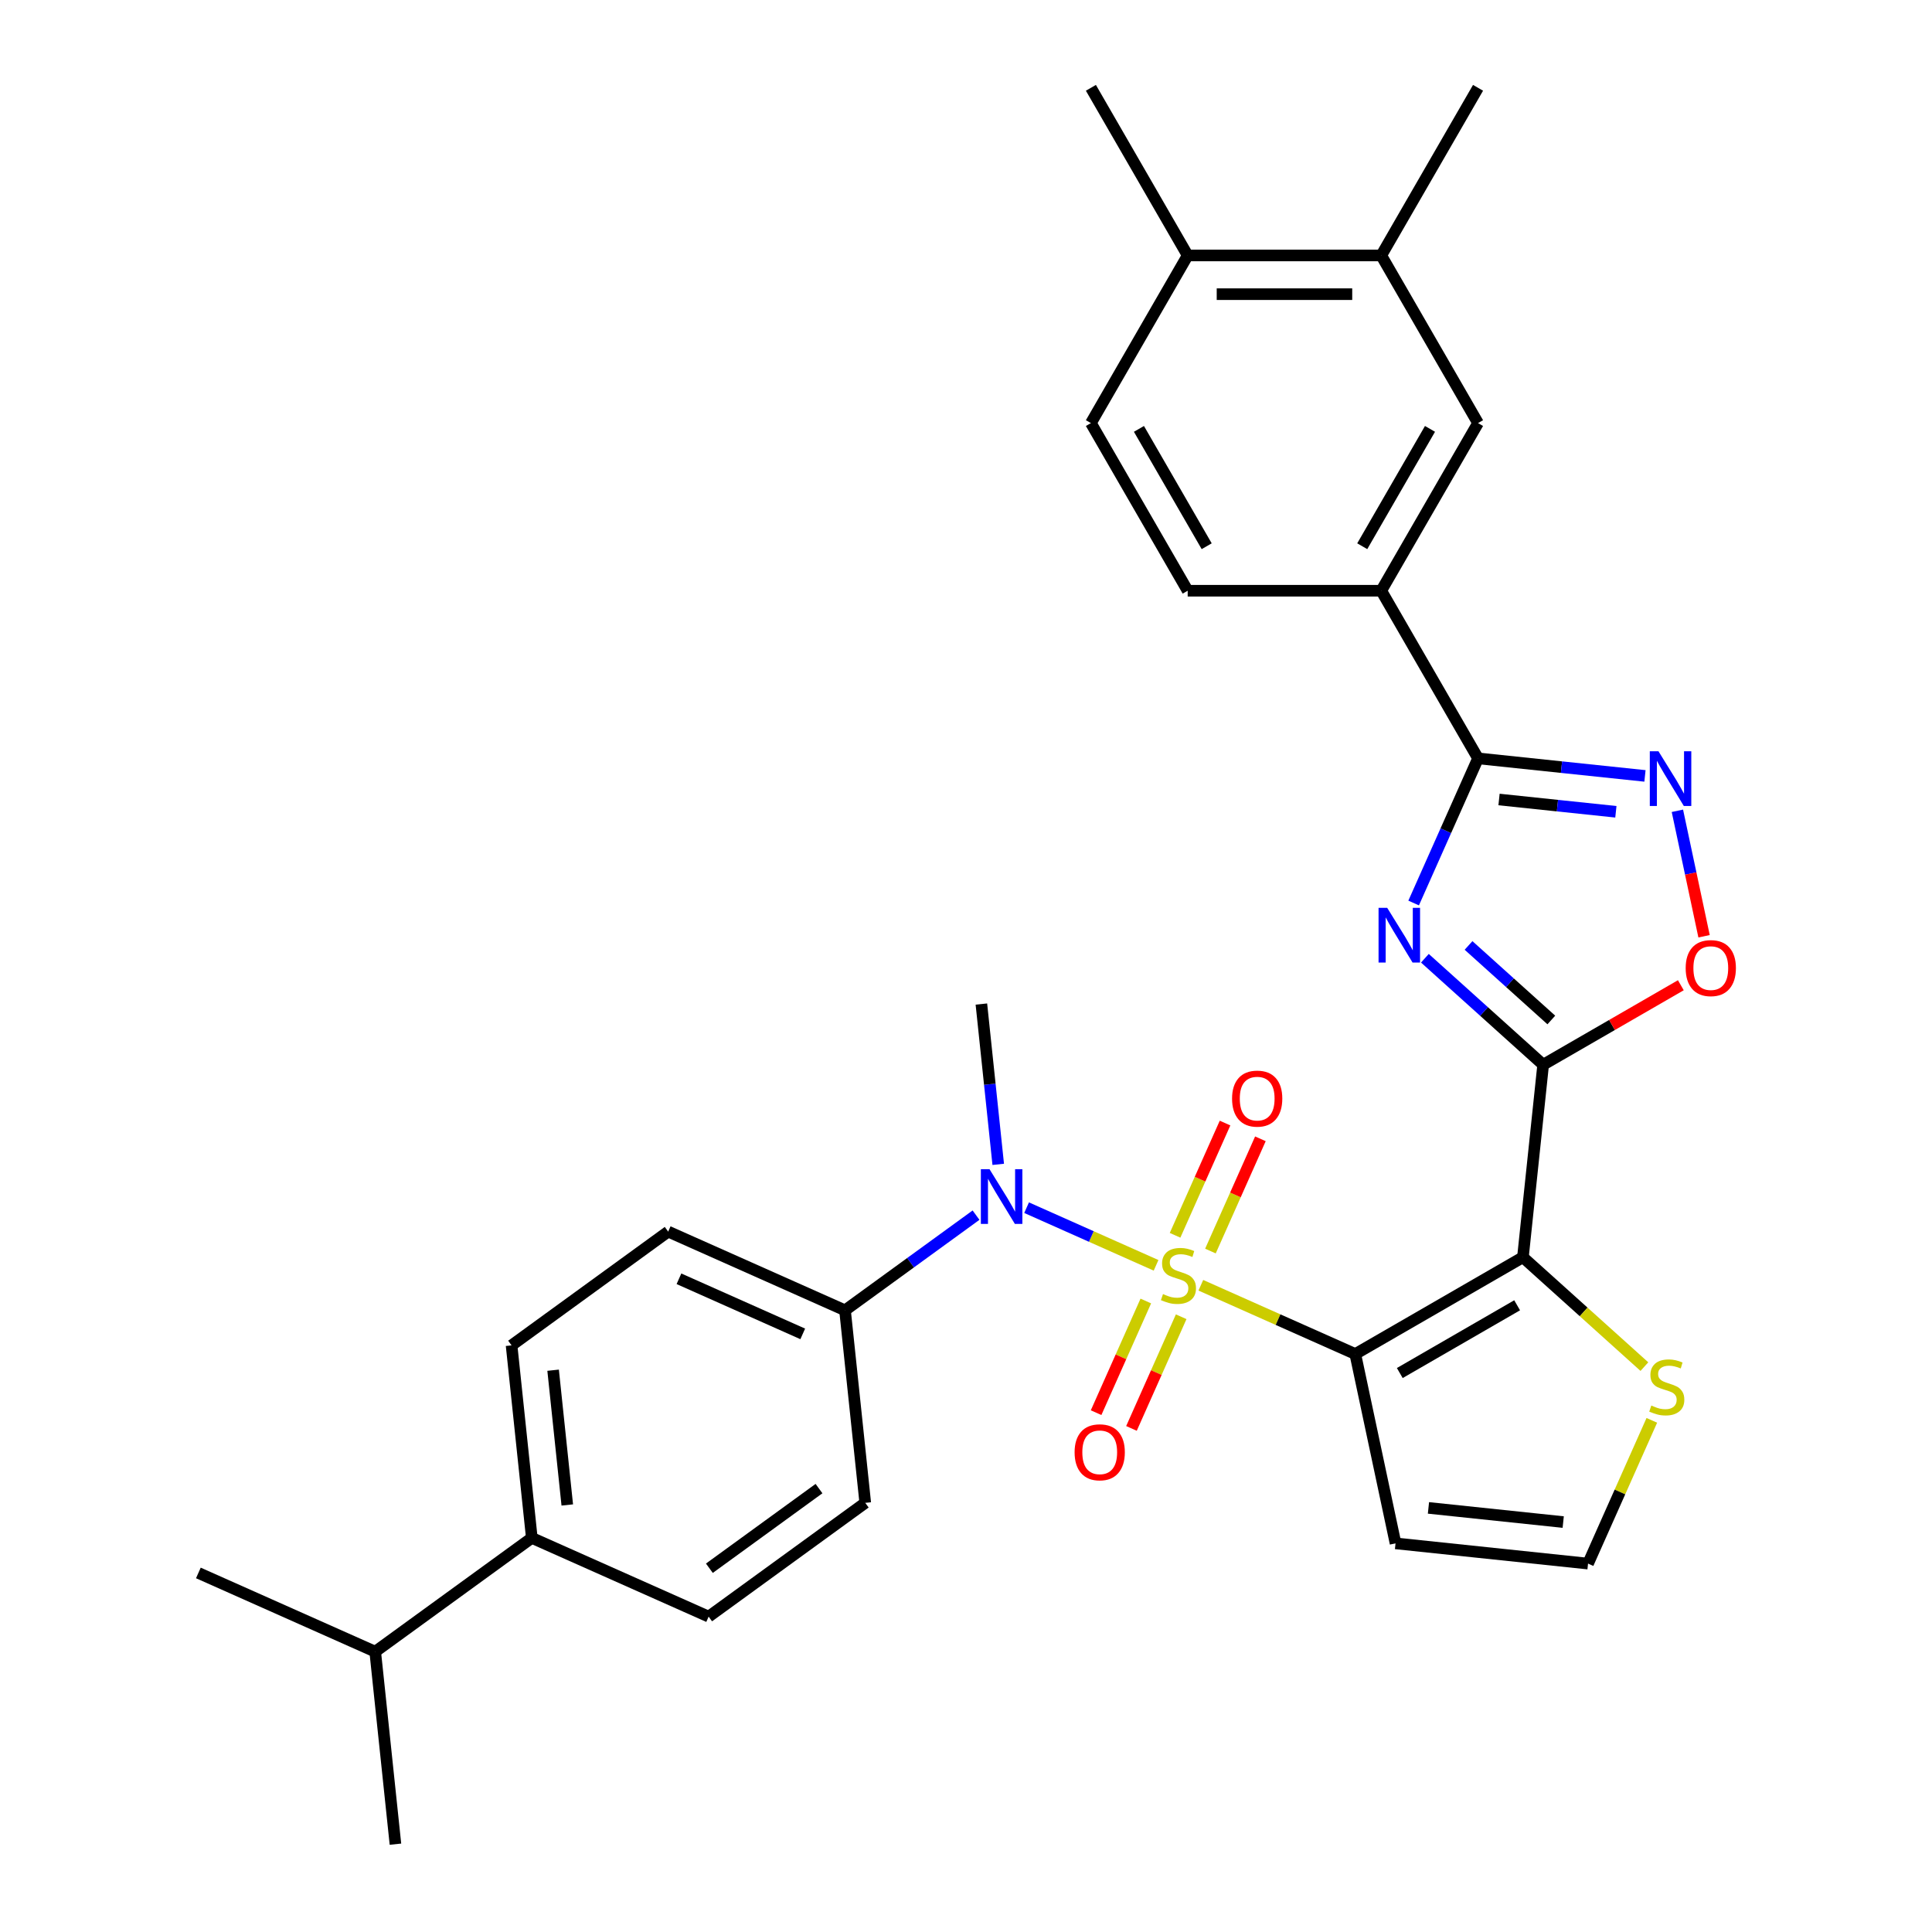 <?xml version='1.0' encoding='iso-8859-1'?>
<svg version='1.1' baseProfile='full'
              xmlns='http://www.w3.org/2000/svg'
                      xmlns:rdkit='http://www.rdkit.org/xml'
                      xmlns:xlink='http://www.w3.org/1999/xlink'
                  xml:space='preserve'
width='1000px' height='1000px' viewBox='0 0 1000 1000'>
<!-- END OF HEADER -->
<rect style='opacity:1.0;fill:#FFFFFF;stroke:none' width='1000' height='1000' x='0' y='0'> </rect>
<path class='bond-0' d='M 621.549,665.246 L 661.522,683.043' style='fill:none;fill-rule:evenodd;stroke:#CCCC00;stroke-width:6px;stroke-linecap:butt;stroke-linejoin:miter;stroke-opacity:1' />
<path class='bond-0' d='M 661.522,683.043 L 701.495,700.84' style='fill:none;fill-rule:evenodd;stroke:#000000;stroke-width:6px;stroke-linecap:butt;stroke-linejoin:miter;stroke-opacity:1' />
<path class='bond-6' d='M 598.38,654.931 L 564.871,640.012' style='fill:none;fill-rule:evenodd;stroke:#CCCC00;stroke-width:6px;stroke-linecap:butt;stroke-linejoin:miter;stroke-opacity:1' />
<path class='bond-6' d='M 564.871,640.012 L 531.362,625.093' style='fill:none;fill-rule:evenodd;stroke:#0000FF;stroke-width:6px;stroke-linecap:butt;stroke-linejoin:miter;stroke-opacity:1' />
<path class='bond-11' d='M 593.071,673.398 L 580.205,702.296' style='fill:none;fill-rule:evenodd;stroke:#CCCC00;stroke-width:6px;stroke-linecap:butt;stroke-linejoin:miter;stroke-opacity:1' />
<path class='bond-11' d='M 580.205,702.296 L 567.339,731.194' style='fill:none;fill-rule:evenodd;stroke:#FF0000;stroke-width:6px;stroke-linecap:butt;stroke-linejoin:miter;stroke-opacity:1' />
<path class='bond-11' d='M 611.377,681.549 L 598.511,710.447' style='fill:none;fill-rule:evenodd;stroke:#CCCC00;stroke-width:6px;stroke-linecap:butt;stroke-linejoin:miter;stroke-opacity:1' />
<path class='bond-11' d='M 598.511,710.447 L 585.645,739.345' style='fill:none;fill-rule:evenodd;stroke:#FF0000;stroke-width:6px;stroke-linecap:butt;stroke-linejoin:miter;stroke-opacity:1' />
<path class='bond-12' d='M 626.519,647.539 L 639.452,618.491' style='fill:none;fill-rule:evenodd;stroke:#CCCC00;stroke-width:6px;stroke-linecap:butt;stroke-linejoin:miter;stroke-opacity:1' />
<path class='bond-12' d='M 639.452,618.491 L 652.385,589.444' style='fill:none;fill-rule:evenodd;stroke:#FF0000;stroke-width:6px;stroke-linecap:butt;stroke-linejoin:miter;stroke-opacity:1' />
<path class='bond-12' d='M 608.213,639.389 L 621.146,610.341' style='fill:none;fill-rule:evenodd;stroke:#CCCC00;stroke-width:6px;stroke-linecap:butt;stroke-linejoin:miter;stroke-opacity:1' />
<path class='bond-12' d='M 621.146,610.341 L 634.079,581.293' style='fill:none;fill-rule:evenodd;stroke:#FF0000;stroke-width:6px;stroke-linecap:butt;stroke-linejoin:miter;stroke-opacity:1' />
<path class='bond-1' d='M 701.495,700.84 L 788.263,650.744' style='fill:none;fill-rule:evenodd;stroke:#000000;stroke-width:6px;stroke-linecap:butt;stroke-linejoin:miter;stroke-opacity:1' />
<path class='bond-1' d='M 724.529,710.68 L 785.267,675.613' style='fill:none;fill-rule:evenodd;stroke:#000000;stroke-width:6px;stroke-linecap:butt;stroke-linejoin:miter;stroke-opacity:1' />
<path class='bond-9' d='M 701.495,700.84 L 722.326,798.843' style='fill:none;fill-rule:evenodd;stroke:#000000;stroke-width:6px;stroke-linecap:butt;stroke-linejoin:miter;stroke-opacity:1' />
<path class='bond-2' d='M 788.263,650.744 L 798.736,551.101' style='fill:none;fill-rule:evenodd;stroke:#000000;stroke-width:6px;stroke-linecap:butt;stroke-linejoin:miter;stroke-opacity:1' />
<path class='bond-8' d='M 788.263,650.744 L 819.7,679.05' style='fill:none;fill-rule:evenodd;stroke:#000000;stroke-width:6px;stroke-linecap:butt;stroke-linejoin:miter;stroke-opacity:1' />
<path class='bond-8' d='M 819.7,679.05 L 851.136,707.355' style='fill:none;fill-rule:evenodd;stroke:#CCCC00;stroke-width:6px;stroke-linecap:butt;stroke-linejoin:miter;stroke-opacity:1' />
<path class='bond-3' d='M 798.736,551.101 L 768.13,523.543' style='fill:none;fill-rule:evenodd;stroke:#000000;stroke-width:6px;stroke-linecap:butt;stroke-linejoin:miter;stroke-opacity:1' />
<path class='bond-3' d='M 768.13,523.543 L 737.524,495.985' style='fill:none;fill-rule:evenodd;stroke:#0000FF;stroke-width:6px;stroke-linecap:butt;stroke-linejoin:miter;stroke-opacity:1' />
<path class='bond-3' d='M 802.963,527.942 L 781.538,508.652' style='fill:none;fill-rule:evenodd;stroke:#000000;stroke-width:6px;stroke-linecap:butt;stroke-linejoin:miter;stroke-opacity:1' />
<path class='bond-3' d='M 781.538,508.652 L 760.114,489.361' style='fill:none;fill-rule:evenodd;stroke:#0000FF;stroke-width:6px;stroke-linecap:butt;stroke-linejoin:miter;stroke-opacity:1' />
<path class='bond-7' d='M 798.736,551.101 L 834.368,530.529' style='fill:none;fill-rule:evenodd;stroke:#000000;stroke-width:6px;stroke-linecap:butt;stroke-linejoin:miter;stroke-opacity:1' />
<path class='bond-7' d='M 834.368,530.529 L 870,509.957' style='fill:none;fill-rule:evenodd;stroke:#FF0000;stroke-width:6px;stroke-linecap:butt;stroke-linejoin:miter;stroke-opacity:1' />
<path class='bond-4' d='M 731.699,467.395 L 748.365,429.962' style='fill:none;fill-rule:evenodd;stroke:#0000FF;stroke-width:6px;stroke-linecap:butt;stroke-linejoin:miter;stroke-opacity:1' />
<path class='bond-4' d='M 748.365,429.962 L 765.031,392.53' style='fill:none;fill-rule:evenodd;stroke:#000000;stroke-width:6px;stroke-linecap:butt;stroke-linejoin:miter;stroke-opacity:1' />
<path class='bond-10' d='M 765.031,392.53 L 714.935,305.761' style='fill:none;fill-rule:evenodd;stroke:#000000;stroke-width:6px;stroke-linecap:butt;stroke-linejoin:miter;stroke-opacity:1' />
<path class='bond-33' d='M 765.031,392.53 L 808.23,397.07' style='fill:none;fill-rule:evenodd;stroke:#000000;stroke-width:6px;stroke-linecap:butt;stroke-linejoin:miter;stroke-opacity:1' />
<path class='bond-33' d='M 808.23,397.07 L 851.429,401.611' style='fill:none;fill-rule:evenodd;stroke:#0000FF;stroke-width:6px;stroke-linecap:butt;stroke-linejoin:miter;stroke-opacity:1' />
<path class='bond-33' d='M 775.896,413.821 L 806.135,416.999' style='fill:none;fill-rule:evenodd;stroke:#000000;stroke-width:6px;stroke-linecap:butt;stroke-linejoin:miter;stroke-opacity:1' />
<path class='bond-33' d='M 806.135,416.999 L 836.375,420.177' style='fill:none;fill-rule:evenodd;stroke:#0000FF;stroke-width:6px;stroke-linecap:butt;stroke-linejoin:miter;stroke-opacity:1' />
<path class='bond-5' d='M 868.216,419.667 L 875.118,452.137' style='fill:none;fill-rule:evenodd;stroke:#0000FF;stroke-width:6px;stroke-linecap:butt;stroke-linejoin:miter;stroke-opacity:1' />
<path class='bond-5' d='M 875.118,452.137 L 882.019,484.606' style='fill:none;fill-rule:evenodd;stroke:#FF0000;stroke-width:6px;stroke-linecap:butt;stroke-linejoin:miter;stroke-opacity:1' />
<path class='bond-15' d='M 505.19,628.96 L 471.284,653.594' style='fill:none;fill-rule:evenodd;stroke:#0000FF;stroke-width:6px;stroke-linecap:butt;stroke-linejoin:miter;stroke-opacity:1' />
<path class='bond-15' d='M 471.284,653.594 L 437.378,678.228' style='fill:none;fill-rule:evenodd;stroke:#000000;stroke-width:6px;stroke-linecap:butt;stroke-linejoin:miter;stroke-opacity:1' />
<path class='bond-26' d='M 516.683,602.672 L 512.322,561.183' style='fill:none;fill-rule:evenodd;stroke:#0000FF;stroke-width:6px;stroke-linecap:butt;stroke-linejoin:miter;stroke-opacity:1' />
<path class='bond-26' d='M 512.322,561.183 L 507.962,519.694' style='fill:none;fill-rule:evenodd;stroke:#000000;stroke-width:6px;stroke-linecap:butt;stroke-linejoin:miter;stroke-opacity:1' />
<path class='bond-31' d='M 854.98,735.171 L 838.475,772.243' style='fill:none;fill-rule:evenodd;stroke:#CCCC00;stroke-width:6px;stroke-linecap:butt;stroke-linejoin:miter;stroke-opacity:1' />
<path class='bond-31' d='M 838.475,772.243 L 821.969,809.316' style='fill:none;fill-rule:evenodd;stroke:#000000;stroke-width:6px;stroke-linecap:butt;stroke-linejoin:miter;stroke-opacity:1' />
<path class='bond-13' d='M 722.326,798.843 L 821.969,809.316' style='fill:none;fill-rule:evenodd;stroke:#000000;stroke-width:6px;stroke-linecap:butt;stroke-linejoin:miter;stroke-opacity:1' />
<path class='bond-13' d='M 739.367,780.485 L 809.117,787.816' style='fill:none;fill-rule:evenodd;stroke:#000000;stroke-width:6px;stroke-linecap:butt;stroke-linejoin:miter;stroke-opacity:1' />
<path class='bond-14' d='M 714.935,305.761 L 765.031,218.992' style='fill:none;fill-rule:evenodd;stroke:#000000;stroke-width:6px;stroke-linecap:butt;stroke-linejoin:miter;stroke-opacity:1' />
<path class='bond-14' d='M 705.096,282.726 L 740.163,221.988' style='fill:none;fill-rule:evenodd;stroke:#000000;stroke-width:6px;stroke-linecap:butt;stroke-linejoin:miter;stroke-opacity:1' />
<path class='bond-19' d='M 714.935,305.761 L 614.743,305.761' style='fill:none;fill-rule:evenodd;stroke:#000000;stroke-width:6px;stroke-linecap:butt;stroke-linejoin:miter;stroke-opacity:1' />
<path class='bond-16' d='M 765.031,218.992 L 714.935,132.223' style='fill:none;fill-rule:evenodd;stroke:#000000;stroke-width:6px;stroke-linecap:butt;stroke-linejoin:miter;stroke-opacity:1' />
<path class='bond-20' d='M 437.378,678.228 L 447.851,777.871' style='fill:none;fill-rule:evenodd;stroke:#000000;stroke-width:6px;stroke-linecap:butt;stroke-linejoin:miter;stroke-opacity:1' />
<path class='bond-21' d='M 437.378,678.228 L 345.848,637.476' style='fill:none;fill-rule:evenodd;stroke:#000000;stroke-width:6px;stroke-linecap:butt;stroke-linejoin:miter;stroke-opacity:1' />
<path class='bond-21' d='M 415.498,690.421 L 351.427,661.895' style='fill:none;fill-rule:evenodd;stroke:#000000;stroke-width:6px;stroke-linecap:butt;stroke-linejoin:miter;stroke-opacity:1' />
<path class='bond-27' d='M 714.935,132.223 L 765.031,45.455' style='fill:none;fill-rule:evenodd;stroke:#000000;stroke-width:6px;stroke-linecap:butt;stroke-linejoin:miter;stroke-opacity:1' />
<path class='bond-34' d='M 714.935,132.223 L 614.743,132.223' style='fill:none;fill-rule:evenodd;stroke:#000000;stroke-width:6px;stroke-linecap:butt;stroke-linejoin:miter;stroke-opacity:1' />
<path class='bond-34' d='M 699.906,152.262 L 629.772,152.262' style='fill:none;fill-rule:evenodd;stroke:#000000;stroke-width:6px;stroke-linecap:butt;stroke-linejoin:miter;stroke-opacity:1' />
<path class='bond-17' d='M 614.743,132.223 L 564.647,218.992' style='fill:none;fill-rule:evenodd;stroke:#000000;stroke-width:6px;stroke-linecap:butt;stroke-linejoin:miter;stroke-opacity:1' />
<path class='bond-28' d='M 614.743,132.223 L 564.647,45.455' style='fill:none;fill-rule:evenodd;stroke:#000000;stroke-width:6px;stroke-linecap:butt;stroke-linejoin:miter;stroke-opacity:1' />
<path class='bond-18' d='M 275.264,796.011 L 264.791,696.368' style='fill:none;fill-rule:evenodd;stroke:#000000;stroke-width:6px;stroke-linecap:butt;stroke-linejoin:miter;stroke-opacity:1' />
<path class='bond-18' d='M 293.621,778.97 L 286.29,709.22' style='fill:none;fill-rule:evenodd;stroke:#000000;stroke-width:6px;stroke-linecap:butt;stroke-linejoin:miter;stroke-opacity:1' />
<path class='bond-25' d='M 275.264,796.011 L 194.207,854.902' style='fill:none;fill-rule:evenodd;stroke:#000000;stroke-width:6px;stroke-linecap:butt;stroke-linejoin:miter;stroke-opacity:1' />
<path class='bond-32' d='M 275.264,796.011 L 366.794,836.763' style='fill:none;fill-rule:evenodd;stroke:#000000;stroke-width:6px;stroke-linecap:butt;stroke-linejoin:miter;stroke-opacity:1' />
<path class='bond-22' d='M 614.743,305.761 L 564.647,218.992' style='fill:none;fill-rule:evenodd;stroke:#000000;stroke-width:6px;stroke-linecap:butt;stroke-linejoin:miter;stroke-opacity:1' />
<path class='bond-22' d='M 624.582,282.726 L 589.515,221.988' style='fill:none;fill-rule:evenodd;stroke:#000000;stroke-width:6px;stroke-linecap:butt;stroke-linejoin:miter;stroke-opacity:1' />
<path class='bond-24' d='M 447.851,777.871 L 366.794,836.763' style='fill:none;fill-rule:evenodd;stroke:#000000;stroke-width:6px;stroke-linecap:butt;stroke-linejoin:miter;stroke-opacity:1' />
<path class='bond-24' d='M 423.914,770.494 L 367.174,811.718' style='fill:none;fill-rule:evenodd;stroke:#000000;stroke-width:6px;stroke-linecap:butt;stroke-linejoin:miter;stroke-opacity:1' />
<path class='bond-23' d='M 345.848,637.476 L 264.791,696.368' style='fill:none;fill-rule:evenodd;stroke:#000000;stroke-width:6px;stroke-linecap:butt;stroke-linejoin:miter;stroke-opacity:1' />
<path class='bond-29' d='M 194.207,854.902 L 102.677,814.151' style='fill:none;fill-rule:evenodd;stroke:#000000;stroke-width:6px;stroke-linecap:butt;stroke-linejoin:miter;stroke-opacity:1' />
<path class='bond-30' d='M 194.207,854.902 L 204.68,954.545' style='fill:none;fill-rule:evenodd;stroke:#000000;stroke-width:6px;stroke-linecap:butt;stroke-linejoin:miter;stroke-opacity:1' />
<path  class='atom-0' d='M 601.965 669.809
Q 602.285 669.929, 603.605 670.489
Q 604.925 671.049, 606.365 671.409
Q 607.845 671.729, 609.285 671.729
Q 611.965 671.729, 613.525 670.449
Q 615.085 669.129, 615.085 666.849
Q 615.085 665.289, 614.285 664.329
Q 613.525 663.369, 612.325 662.849
Q 611.125 662.329, 609.125 661.729
Q 606.605 660.969, 605.085 660.249
Q 603.605 659.529, 602.525 658.009
Q 601.485 656.489, 601.485 653.929
Q 601.485 650.369, 603.885 648.169
Q 606.325 645.969, 611.125 645.969
Q 614.405 645.969, 618.125 647.529
L 617.205 650.609
Q 613.805 649.209, 611.245 649.209
Q 608.485 649.209, 606.965 650.369
Q 605.445 651.489, 605.485 653.449
Q 605.485 654.969, 606.245 655.889
Q 607.045 656.809, 608.165 657.329
Q 609.325 657.849, 611.245 658.449
Q 613.805 659.249, 615.325 660.049
Q 616.845 660.849, 617.925 662.489
Q 619.045 664.089, 619.045 666.849
Q 619.045 670.769, 616.405 672.889
Q 613.805 674.969, 609.445 674.969
Q 606.925 674.969, 605.005 674.409
Q 603.125 673.889, 600.885 672.969
L 601.965 669.809
' fill='#CCCC00'/>
<path  class='atom-4' d='M 718.019 469.9
L 727.299 484.9
Q 728.219 486.38, 729.699 489.06
Q 731.179 491.74, 731.259 491.9
L 731.259 469.9
L 735.019 469.9
L 735.019 498.22
L 731.139 498.22
L 721.179 481.82
Q 720.019 479.9, 718.779 477.7
Q 717.579 475.5, 717.219 474.82
L 717.219 498.22
L 713.539 498.22
L 713.539 469.9
L 718.019 469.9
' fill='#0000FF'/>
<path  class='atom-6' d='M 858.414 388.843
L 867.694 403.843
Q 868.614 405.323, 870.094 408.003
Q 871.574 410.683, 871.654 410.843
L 871.654 388.843
L 875.414 388.843
L 875.414 417.163
L 871.534 417.163
L 861.574 400.763
Q 860.414 398.843, 859.174 396.643
Q 857.974 394.443, 857.614 393.763
L 857.614 417.163
L 853.934 417.163
L 853.934 388.843
L 858.414 388.843
' fill='#0000FF'/>
<path  class='atom-7' d='M 512.175 605.177
L 521.455 620.177
Q 522.375 621.657, 523.855 624.337
Q 525.335 627.017, 525.415 627.177
L 525.415 605.177
L 529.175 605.177
L 529.175 633.497
L 525.295 633.497
L 515.335 617.097
Q 514.175 615.177, 512.935 612.977
Q 511.735 610.777, 511.375 610.097
L 511.375 633.497
L 507.695 633.497
L 507.695 605.177
L 512.175 605.177
' fill='#0000FF'/>
<path  class='atom-8' d='M 872.505 501.085
Q 872.505 494.285, 875.865 490.485
Q 879.225 486.685, 885.505 486.685
Q 891.785 486.685, 895.145 490.485
Q 898.505 494.285, 898.505 501.085
Q 898.505 507.965, 895.105 511.885
Q 891.705 515.765, 885.505 515.765
Q 879.265 515.765, 875.865 511.885
Q 872.505 508.005, 872.505 501.085
M 885.505 512.565
Q 889.825 512.565, 892.145 509.685
Q 894.505 506.765, 894.505 501.085
Q 894.505 495.525, 892.145 492.725
Q 889.825 489.885, 885.505 489.885
Q 881.185 489.885, 878.825 492.685
Q 876.505 495.485, 876.505 501.085
Q 876.505 506.805, 878.825 509.685
Q 881.185 512.565, 885.505 512.565
' fill='#FF0000'/>
<path  class='atom-9' d='M 854.721 727.506
Q 855.041 727.626, 856.361 728.186
Q 857.681 728.746, 859.121 729.106
Q 860.601 729.426, 862.041 729.426
Q 864.721 729.426, 866.281 728.146
Q 867.841 726.826, 867.841 724.546
Q 867.841 722.986, 867.041 722.026
Q 866.281 721.066, 865.081 720.546
Q 863.881 720.026, 861.881 719.426
Q 859.361 718.666, 857.841 717.946
Q 856.361 717.226, 855.281 715.706
Q 854.241 714.186, 854.241 711.626
Q 854.241 708.066, 856.641 705.866
Q 859.081 703.666, 863.881 703.666
Q 867.161 703.666, 870.881 705.226
L 869.961 708.306
Q 866.561 706.906, 864.001 706.906
Q 861.241 706.906, 859.721 708.066
Q 858.201 709.186, 858.241 711.146
Q 858.241 712.666, 859.001 713.586
Q 859.801 714.506, 860.921 715.026
Q 862.081 715.546, 864.001 716.146
Q 866.561 716.946, 868.081 717.746
Q 869.601 718.546, 870.681 720.186
Q 871.801 721.786, 871.801 724.546
Q 871.801 728.466, 869.161 730.586
Q 866.561 732.666, 862.201 732.666
Q 859.681 732.666, 857.761 732.106
Q 855.881 731.586, 853.641 730.666
L 854.721 727.506
' fill='#CCCC00'/>
<path  class='atom-12' d='M 556.213 751.699
Q 556.213 744.899, 559.573 741.099
Q 562.933 737.299, 569.213 737.299
Q 575.493 737.299, 578.853 741.099
Q 582.213 744.899, 582.213 751.699
Q 582.213 758.579, 578.813 762.499
Q 575.413 766.379, 569.213 766.379
Q 562.973 766.379, 559.573 762.499
Q 556.213 758.619, 556.213 751.699
M 569.213 763.179
Q 573.533 763.179, 575.853 760.299
Q 578.213 757.379, 578.213 751.699
Q 578.213 746.139, 575.853 743.339
Q 573.533 740.499, 569.213 740.499
Q 564.893 740.499, 562.533 743.299
Q 560.213 746.099, 560.213 751.699
Q 560.213 757.419, 562.533 760.299
Q 564.893 763.179, 569.213 763.179
' fill='#FF0000'/>
<path  class='atom-13' d='M 637.716 568.639
Q 637.716 561.839, 641.076 558.039
Q 644.436 554.239, 650.716 554.239
Q 656.996 554.239, 660.356 558.039
Q 663.716 561.839, 663.716 568.639
Q 663.716 575.519, 660.316 579.439
Q 656.916 583.319, 650.716 583.319
Q 644.476 583.319, 641.076 579.439
Q 637.716 575.559, 637.716 568.639
M 650.716 580.119
Q 655.036 580.119, 657.356 577.239
Q 659.716 574.319, 659.716 568.639
Q 659.716 563.079, 657.356 560.279
Q 655.036 557.439, 650.716 557.439
Q 646.396 557.439, 644.036 560.239
Q 641.716 563.039, 641.716 568.639
Q 641.716 574.359, 644.036 577.239
Q 646.396 580.119, 650.716 580.119
' fill='#FF0000'/>
</svg>
